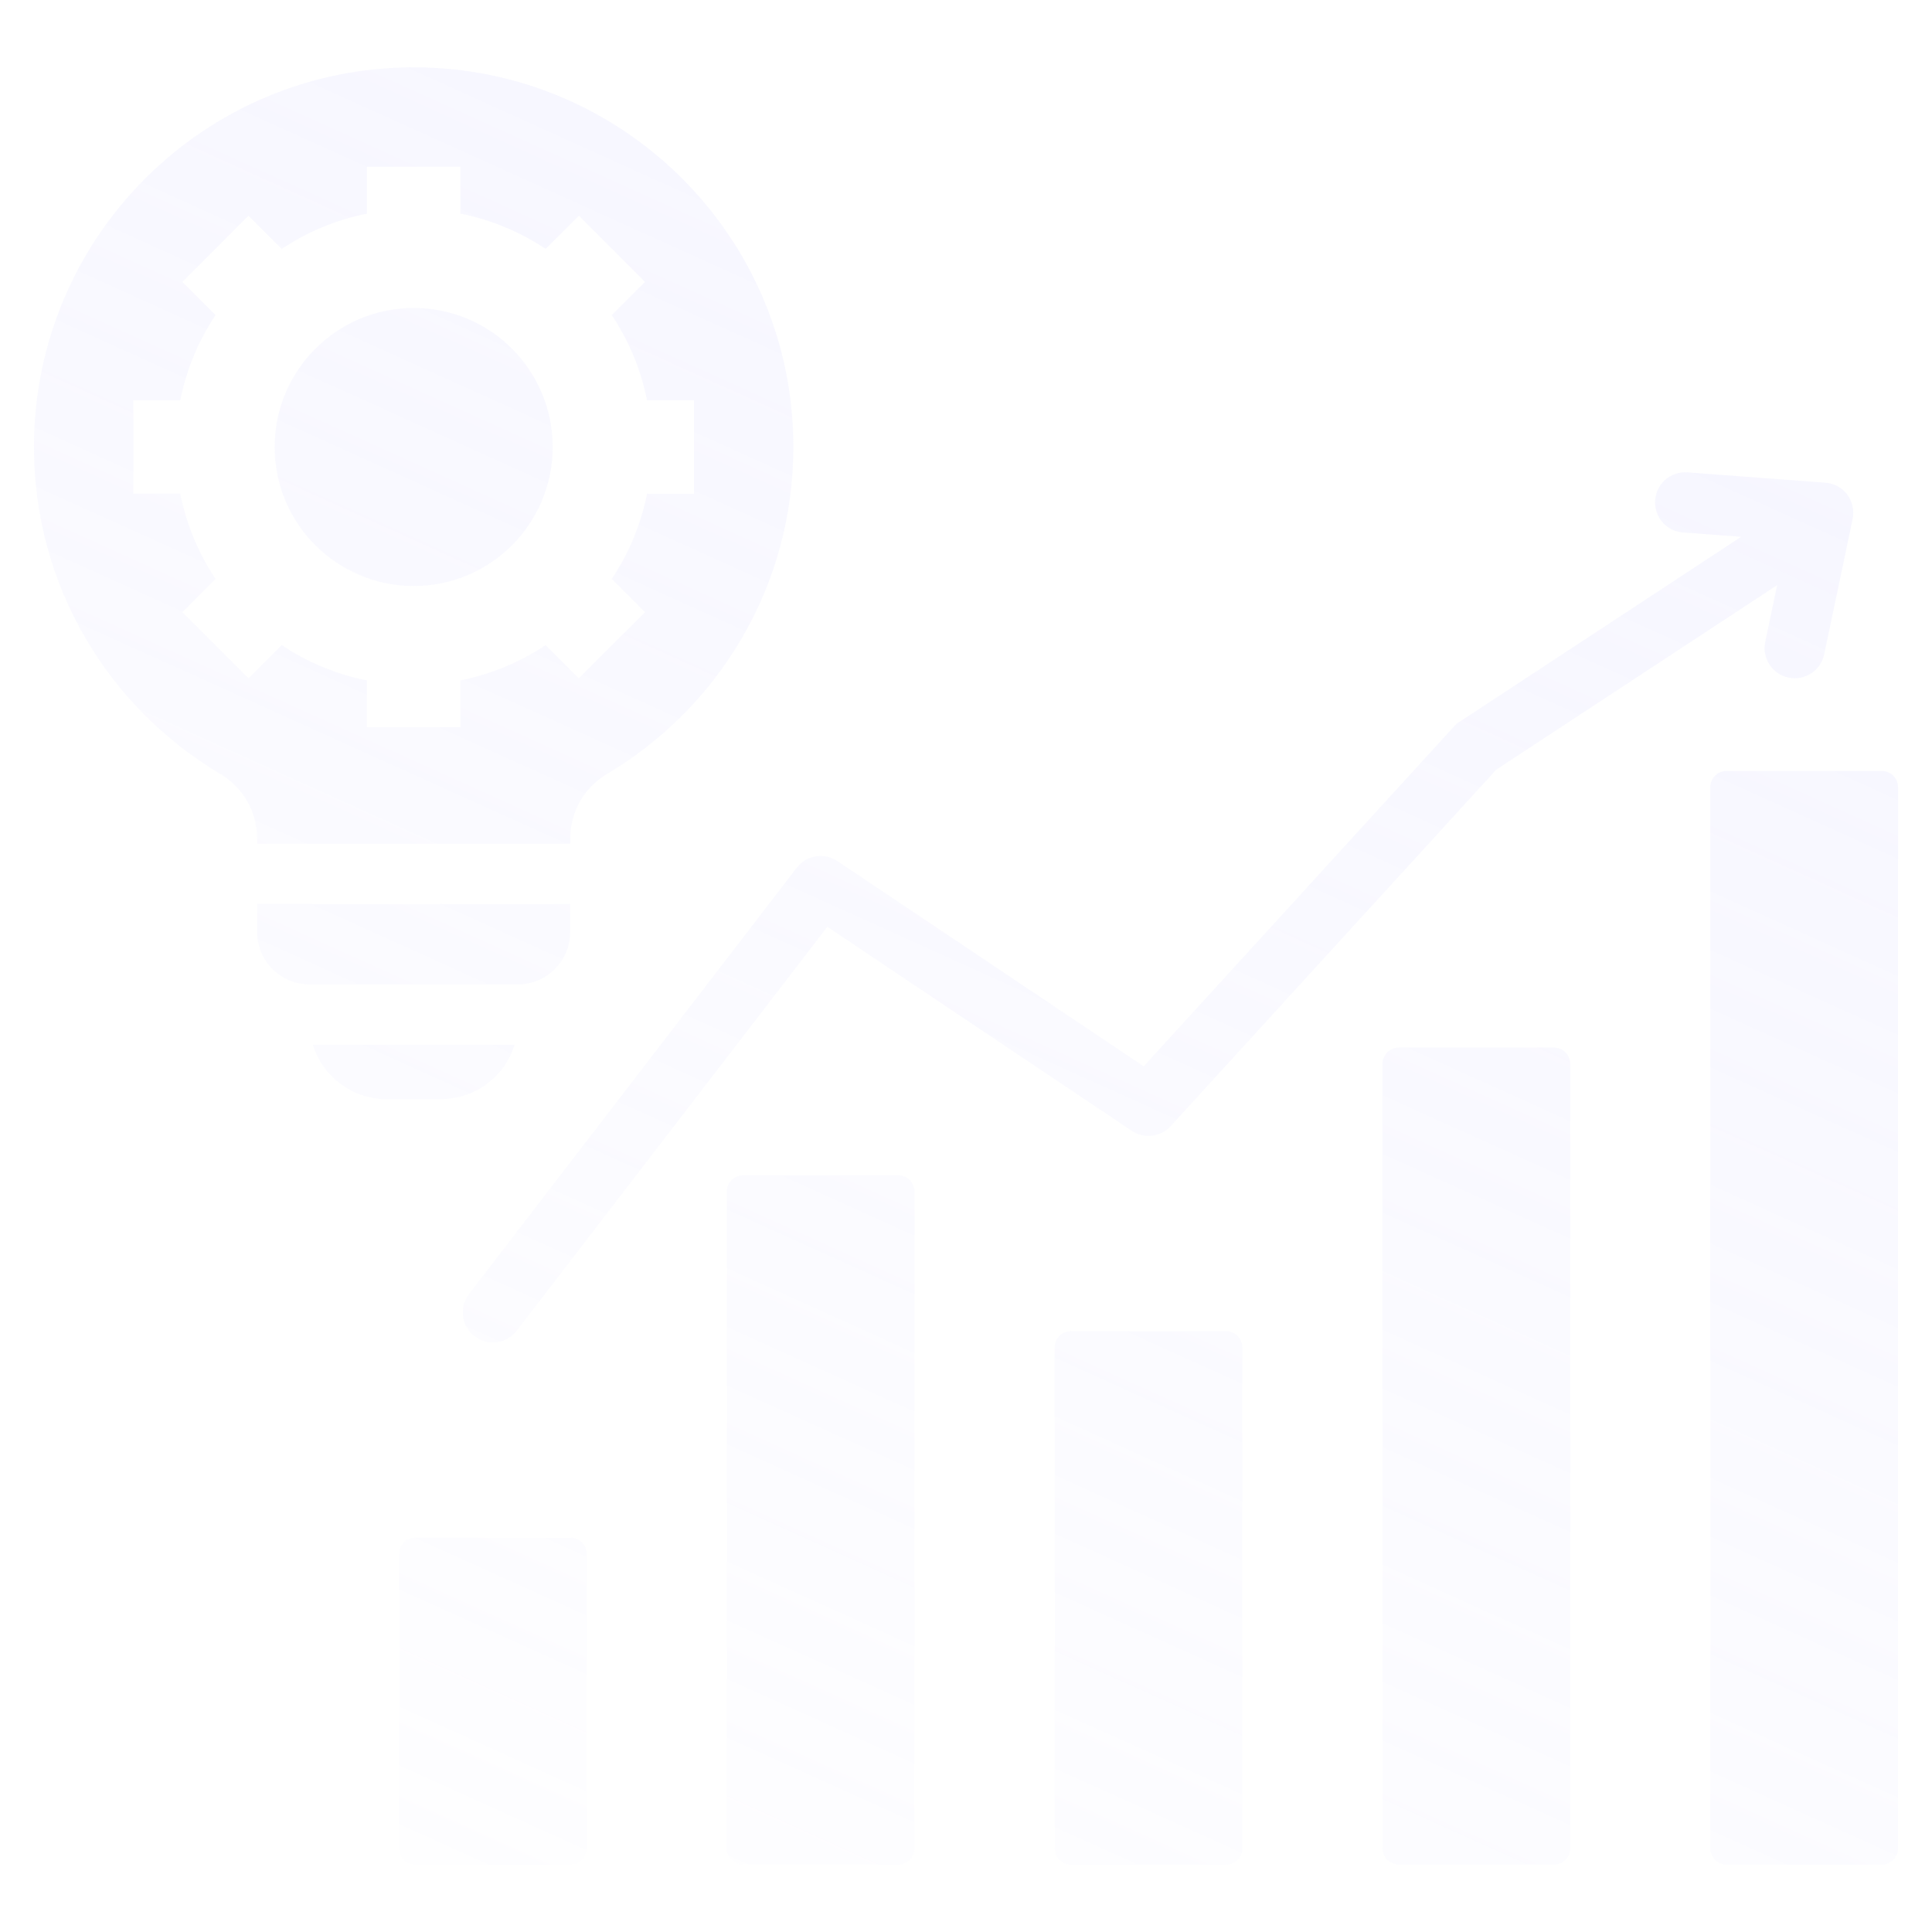 <?xml version="1.0" encoding="UTF-8"?> <svg xmlns="http://www.w3.org/2000/svg" width="84" height="84" viewBox="0 0 84 84" fill="none"><path fill-rule="evenodd" clip-rule="evenodd" d="M46.559 57.875H53.31C53.699 57.875 54.016 58.191 54.016 58.58V80.366C54.016 80.755 53.699 81.071 53.31 81.071H46.559C46.17 81.071 45.854 80.755 45.854 80.366V58.582C45.854 58.193 46.17 57.875 46.559 57.875ZM17.986 13.391C21.325 13.391 24.03 16.096 24.03 19.435C24.03 22.773 21.325 25.479 17.986 25.479C14.648 25.479 11.942 22.773 11.942 19.435C11.942 16.098 14.648 13.391 17.986 13.391ZM17.986 2.927C8.868 2.927 1.477 10.318 1.477 19.436C1.477 25.471 4.714 30.75 9.547 33.629C10.589 34.25 11.181 35.291 11.181 36.505V36.683H24.79V36.505C24.79 35.293 25.382 34.25 26.424 33.629C31.257 30.75 34.494 25.472 34.494 19.436C34.496 10.318 27.103 2.927 17.986 2.927ZM15.952 7.248V9.289C14.605 9.558 13.353 10.088 12.249 10.823L10.805 9.379L7.929 12.255L9.373 13.699C8.636 14.802 8.106 16.055 7.839 17.402H5.798V21.469H7.839C8.108 22.816 8.638 24.068 9.373 25.172L7.929 26.616L10.805 29.492L12.249 28.048C13.351 28.785 14.605 29.315 15.952 29.582V31.623H20.019V29.582C21.366 29.313 22.618 28.783 23.722 28.048L25.166 29.492L28.042 26.616L26.598 25.172C27.334 24.07 27.864 22.816 28.132 21.469H30.173V17.402H28.132C27.863 16.055 27.333 14.803 26.598 13.699L28.042 12.255L25.166 9.379L23.722 10.823C22.619 10.086 21.366 9.557 20.019 9.289V7.248H15.952ZM24.79 39.306V40.53C24.79 41.78 23.771 42.799 22.521 42.799H13.45C12.2 42.799 11.181 41.78 11.181 40.53V39.306H24.79ZM22.373 45.424C21.952 46.789 20.675 47.788 19.174 47.788H16.8C15.299 47.788 14.022 46.791 13.601 45.424H22.373ZM75.067 33.52H81.818C82.207 33.52 82.523 33.836 82.523 34.225V80.366C82.523 80.755 82.207 81.071 81.818 81.071H75.067C74.678 81.071 74.361 80.755 74.361 80.366V34.227C74.361 33.838 74.678 33.52 75.067 33.52ZM22.463 57.86L35.971 40.297L49.206 49.166C49.752 49.532 50.472 49.432 50.902 48.959L65.054 33.464L77.269 25.439L76.748 27.913C76.601 28.621 77.055 29.315 77.764 29.462C78.471 29.61 79.165 29.155 79.313 28.447L80.535 22.634C80.737 21.791 80.164 21.046 79.365 20.987L73.367 20.537C72.645 20.483 72.017 21.024 71.963 21.746C71.909 22.468 72.45 23.097 73.172 23.151L75.702 23.339L63.553 31.321C63.431 31.388 63.318 31.477 63.218 31.585L49.726 46.362L36.432 37.454C35.862 37.053 35.073 37.168 34.645 37.724L20.393 56.26C19.952 56.833 20.057 57.655 20.629 58.096C21.2 58.537 22.022 58.432 22.463 57.86ZM60.813 45.547H67.564C67.953 45.547 68.27 45.864 68.27 46.252V80.366C68.27 80.755 67.953 81.071 67.564 81.071H60.813C60.424 81.071 60.108 80.755 60.108 80.366V46.252C60.108 45.864 60.424 45.547 60.813 45.547ZM18.053 66.855H24.805C25.193 66.855 25.51 67.172 25.51 67.561V80.368C25.51 80.756 25.193 81.073 24.805 81.073H18.053C17.665 81.073 17.348 80.756 17.348 80.368V67.561C17.346 67.172 17.665 66.855 18.053 66.855ZM32.306 51.099H39.057C39.446 51.099 39.762 51.415 39.762 51.804V80.366C39.762 80.755 39.446 81.071 39.057 81.071H32.306C31.917 81.071 31.6 80.755 31.6 80.366V51.804C31.6 51.415 31.917 51.099 32.306 51.099Z" fill="url(#paint0_linear_150_243)" fill-opacity="0.7"></path><defs><linearGradient id="paint0_linear_150_243" x1="137.455" y1="-145.785" x2="26.38" y2="99.967" gradientUnits="userSpaceOnUse"><stop stop-color="#CAC9FF" stop-opacity="0.65"></stop><stop offset="1" stop-color="#CAC9FF" stop-opacity="0"></stop></linearGradient></defs></svg> 